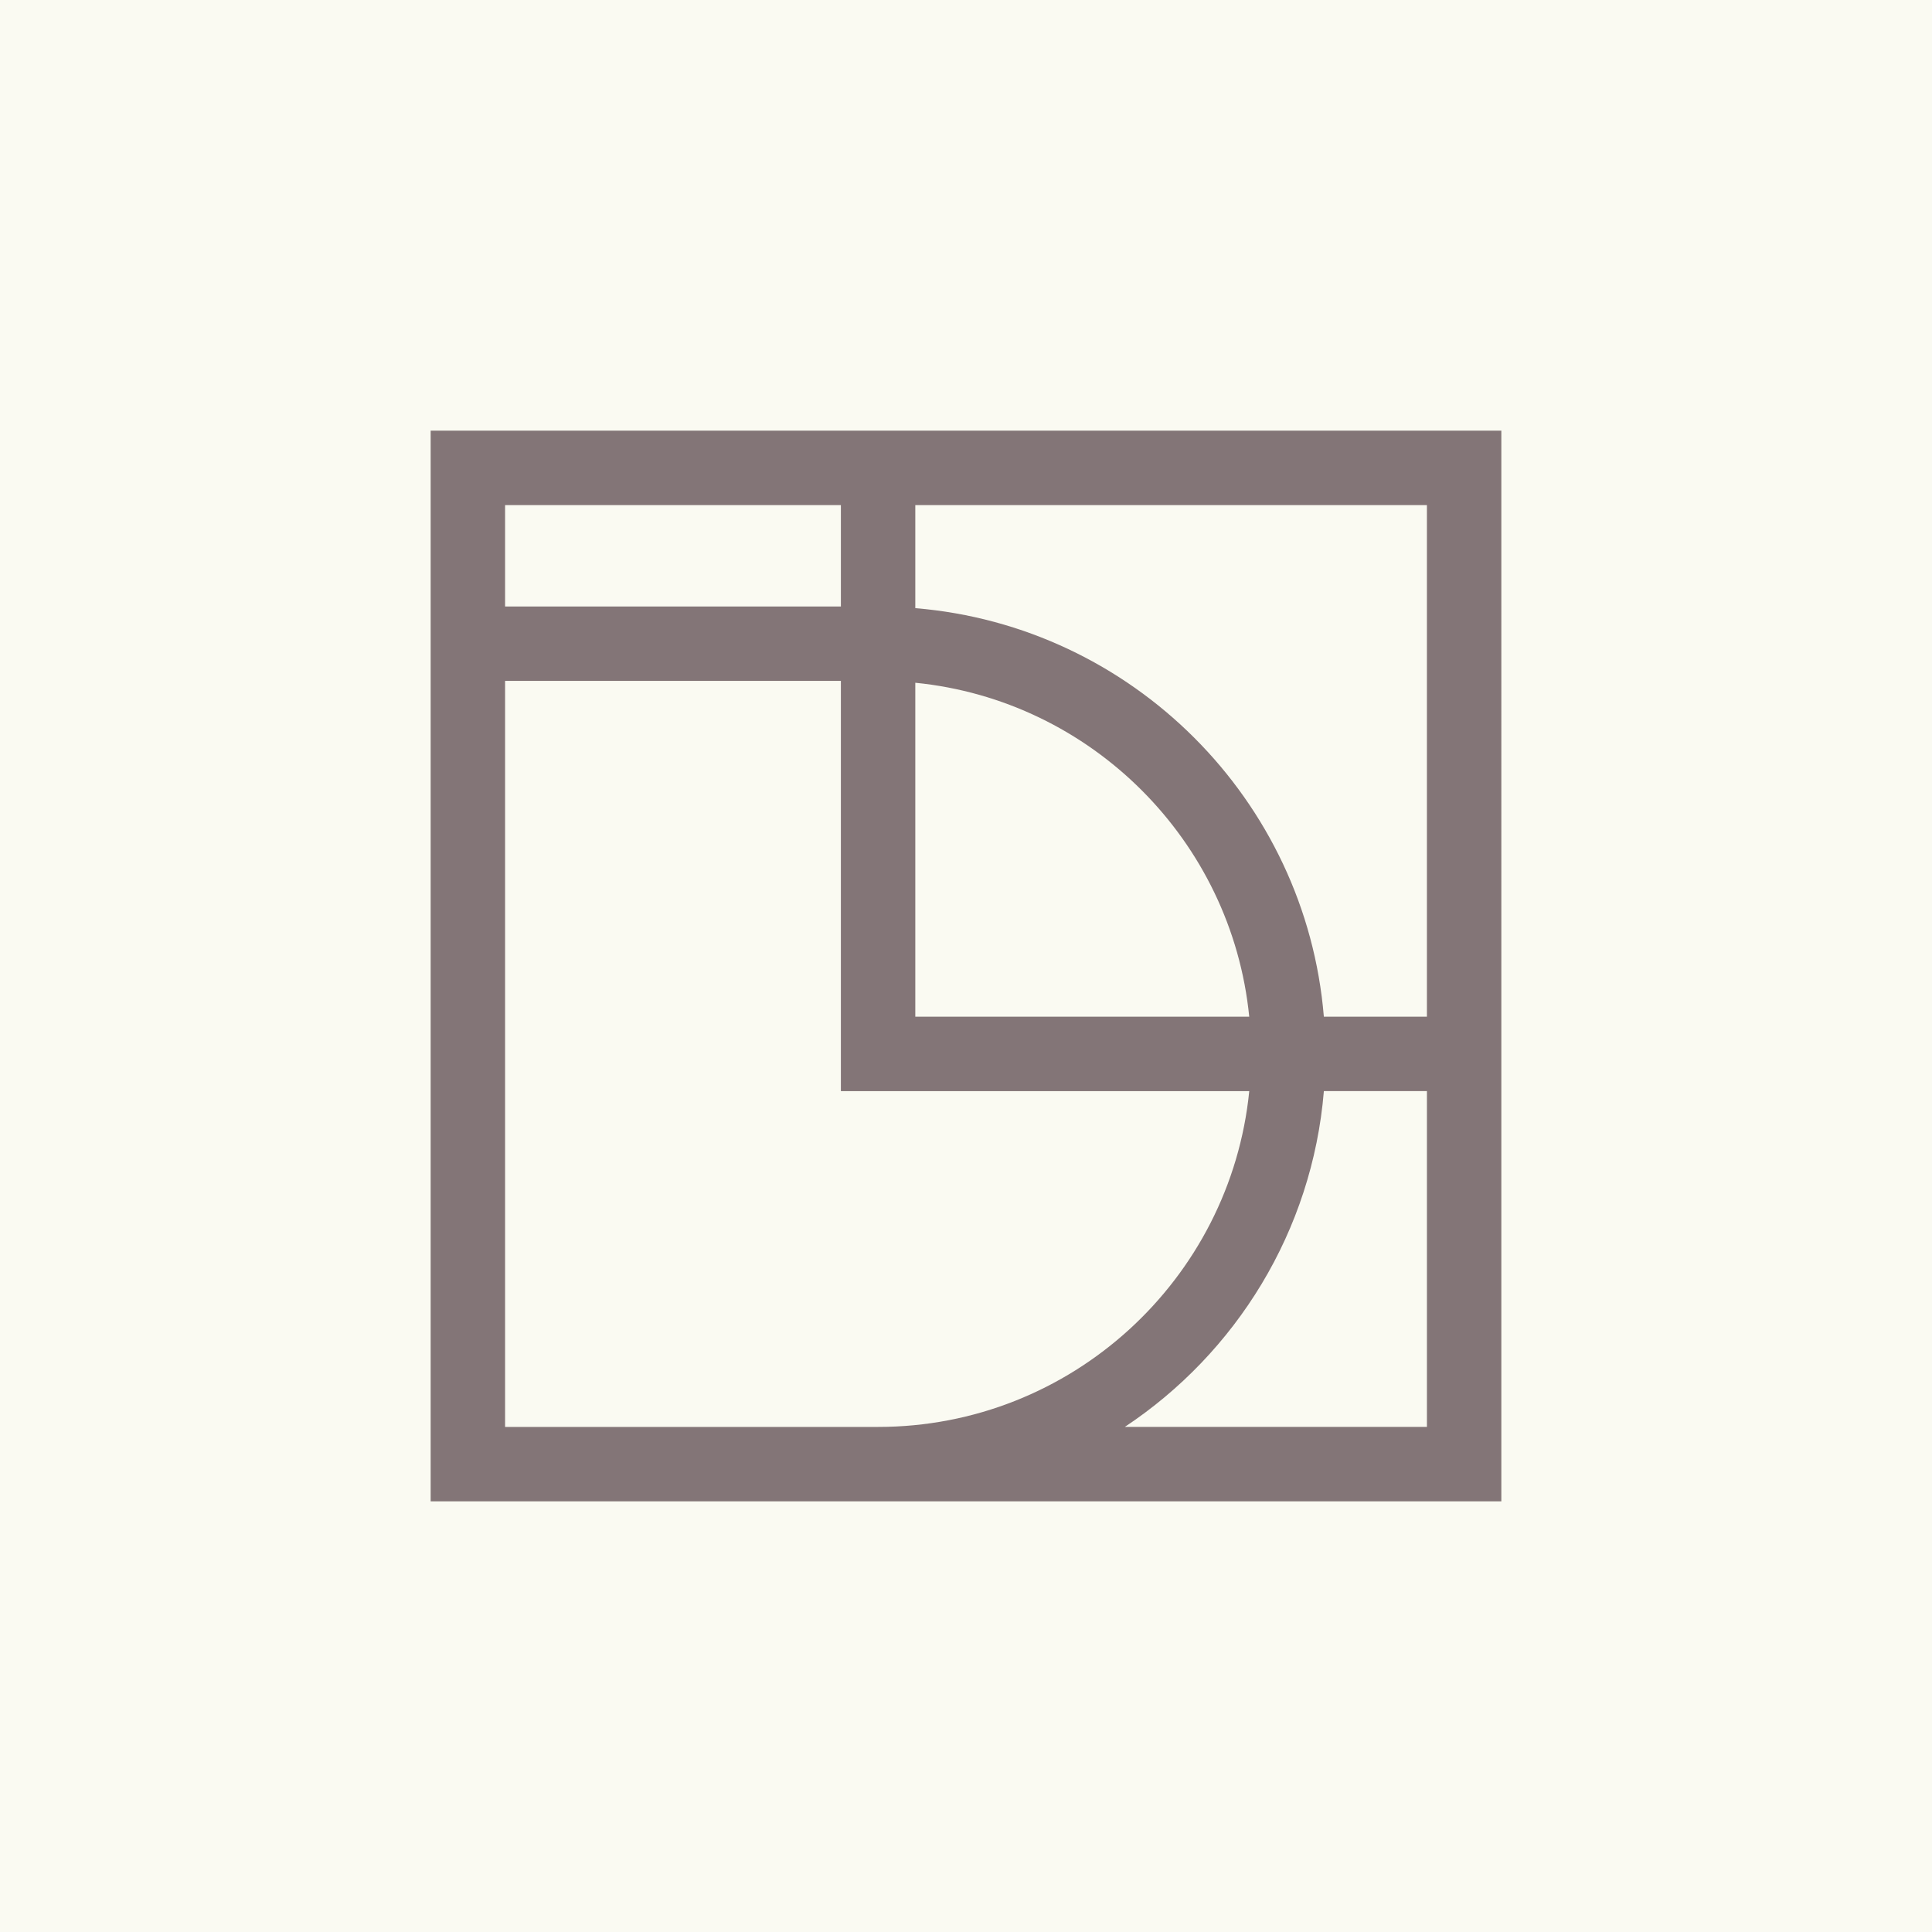 <?xml version="1.0" encoding="UTF-8"?>
<svg id="Layer_1" xmlns="http://www.w3.org/2000/svg" version="1.1" viewBox="0 0 1200 1200">
  <!-- Generator: Adobe Illustrator 29.4.0, SVG Export Plug-In . SVG Version: 2.1.0 Build 152)  -->
  <defs>
    <style>
      .st0 {
        fill: #fafaf2;
      }

      .st1 {
        fill: #837577;
      }
    </style>
  </defs>
  <rect class="st0" x="0" width="1200" height="1200"/>
  <path class="st1" d="M267.49,267.49v665.02h665.02V267.49H267.49ZM886.28,631.49h-64.01c-11.16-134.83-118.93-242.6-253.76-253.76v-64.01h317.77v317.77ZM568.51,424.07c109.33,10.88,196.53,98.08,207.41,207.41h-207.41v-207.41ZM522.29,313.72v62.97h-208.57v-62.97h208.57ZM313.72,886.28v-463.36h208.57v254.8h253.64c-11.64,116.94-110.58,208.57-230.53,208.57h-231.68ZM698.65,886.28c69.01-45.8,116.42-121.55,123.63-208.57h64.01v208.57h-187.63Z"/>
</svg>
